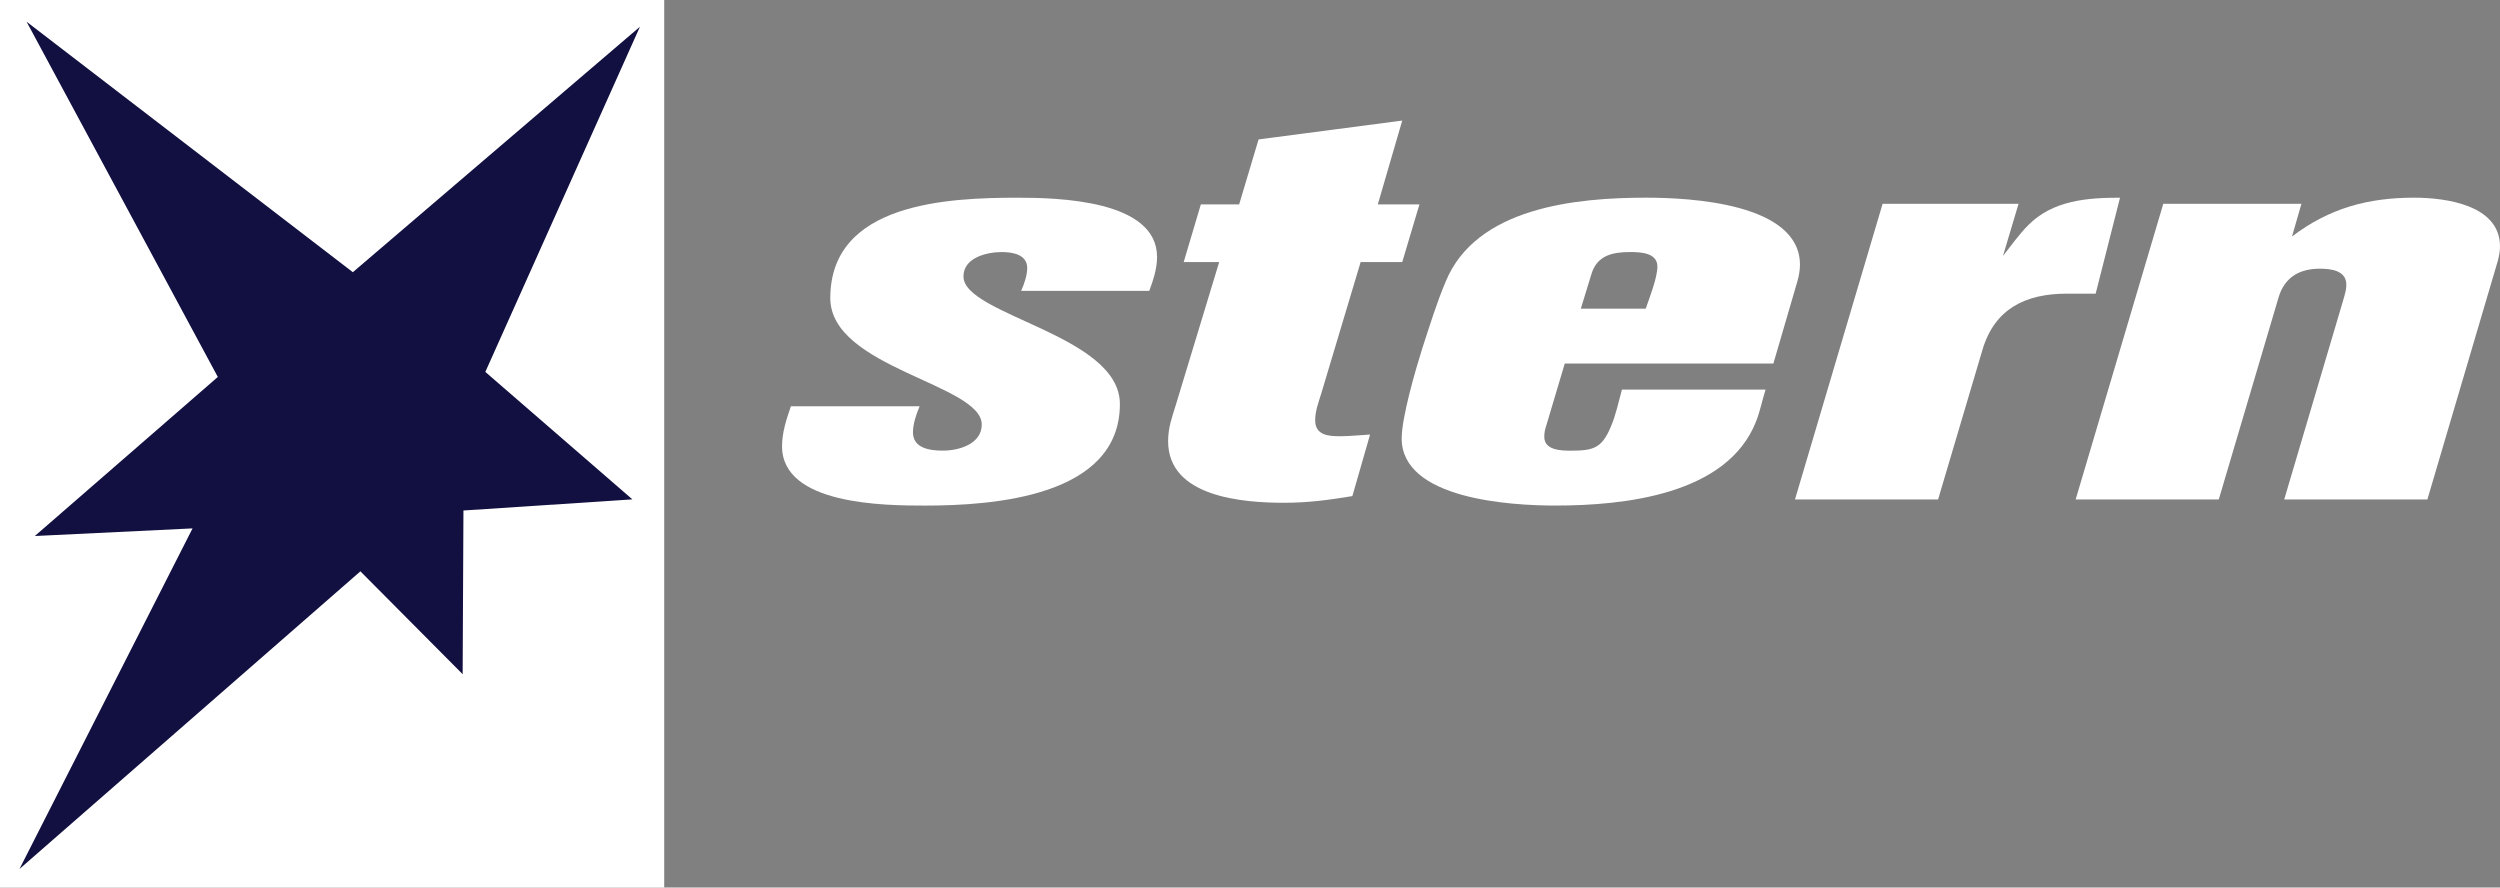 <?xml version="1.0" encoding="UTF-8"?>
<svg xmlns="http://www.w3.org/2000/svg" id="Layer_1" data-name="Layer 1" viewBox="0 0 1408.36 500">
  <rect x="0" y="0" width="1408.36" height="500" fill="#808080" stroke="none"/>
  <defs>
    <style>
      .cls-1 {
        fill: #121041;
      }

      .cls-1, .cls-2 {
        stroke-width: 0px;
      }

      .cls-2 {
        fill: #fff;
      }
    </style>
  </defs>
  <path id="path380" class="cls-2" d="M374.18,500H0V0h374.18v500Z"></path>
  <g id="g382">
    <path id="path384" class="cls-1" d="M360.51,15.06l-87.1,194.45,82.84,71.81-95.17,6.26-.45,92.22-57.6-57.95L10.97,489.54l97.5-191.87-88.85,4.29,103.09-89.61L14.97,12.23l183.8,141.11L360.51,15.06Z"></path>
  </g>
  <g id="g388">
    <g id="g394">
      <path id="path396" class="cls-2" d="M647.44,163.87h-72.19c1.56-3.43,3.43-8.74,3.43-12.81,0-7.82-8.42-9.06-14.37-9.06-8.42,0-21.55,3.12-21.55,13.73,0,21.9,88.12,32.84,88.12,71.87,0,52.2-71.24,57.22-109.7,57.22-22.79,0-80.62-.32-80.62-33.44,0-7.82,2.51-15.32,4.99-22.51h72.51c-1.88,4.36-3.75,9.98-3.75,14.69,0,9.06,9.7,10.3,16.88,10.3,9.06,0,21.87-3.75,21.87-14.69,0-22.82-85.32-31.88-85.32-71.24,0-53.75,66.28-56.55,105.63-56.55,22.51,0,78.45,1.24,78.45,33.41,0,6.58-2.19,13.13-4.39,19.07"></path>
    </g>
    <g id="g398">
      <path id="path400" class="cls-2" d="M789.94,147.62h-23.43l-22.19,74.07c-1.56,4.99-3.43,9.98-3.43,15,0,8.42,7.18,9.06,14.05,9.06,5.63,0,10.94-.64,16.88-.95l-9.98,34.68c-13.45,2.19-24.7,3.75-38.46,3.75-23.11,0-65.33-3.12-65.33-34.68,0-7.79,2.19-13.41,4.39-20.6l24.38-80.33h-19.99l9.66-32.49h21.58l10.94-36.59,80.93-10.62-13.76,47.21h23.46l-9.7,32.49"></path>
    </g>
    <g id="g402">
      <path id="path404" class="cls-2" d="M933.69,150.12c0,6.26-4.39,17.48-6.58,23.75h-36.56l5.94-19.36c3.12-10.65,11.89-12.52,21.87-12.52,5.63,0,15.32.32,15.32,8.14M1013.99,149.16c0-34.68-61.86-37.8-86.56-37.8-39.35,0-95.94,5.31-113.1,47.49-5.02,11.89-9.06,25.02-13.13,37.51-3.75,11.86-11.57,38.75-11.57,50.61,0,34.4,61.86,37.83,86.56,37.83,38.43,0,96.89-5.94,113.13-47.49,2.19-5.63,3.43-11.89,5.31-17.83h-80.93c-1.88,6.9-3.43,14.37-6.26,20.95-4.99,11.89-9.66,13.45-22.19,13.45-5.31,0-15.29,0-15.29-7.82,0-1.88.29-3.75.92-5.63l10.62-35.63h117.52l13.41-45.93c.95-3.12,1.56-6.55,1.56-9.7"></path>
    </g>
    <g id="g406">
      <path id="path408" class="cls-2" d="M1180.56,165.43h-16.24c-23.14,0-40.63,8.42-47.49,31.57l-25.02,84.37h-80.62l49.37-166.57h76.58l-8.77,29.37c4.7-5.91,9.06-12.17,14.37-17.48,13.76-13.76,32.84-15.32,51.56-15.32l-13.73,54.07"></path>
    </g>
    <g id="g410">
      <path id="path412" class="cls-2" d="M1407.12,146.99l-39.67,134.37h-80.65l33.76-114.06c.6-2.19,1.24-4.39,1.24-6.87,0-8.14-8.74-9.06-14.97-9.06-11.25,0-19.71,4.67-23.14,15.93l-33.76,114.06h-80.62l49.37-166.57h77.82l-5.31,18.44c20.95-15.93,42.82-21.87,68.76-21.87,17.8,0,48.41,4.07,48.41,27.5,0,2.83-.6,5.63-1.24,8.14"></path>
    </g>
  </g>
</svg>
